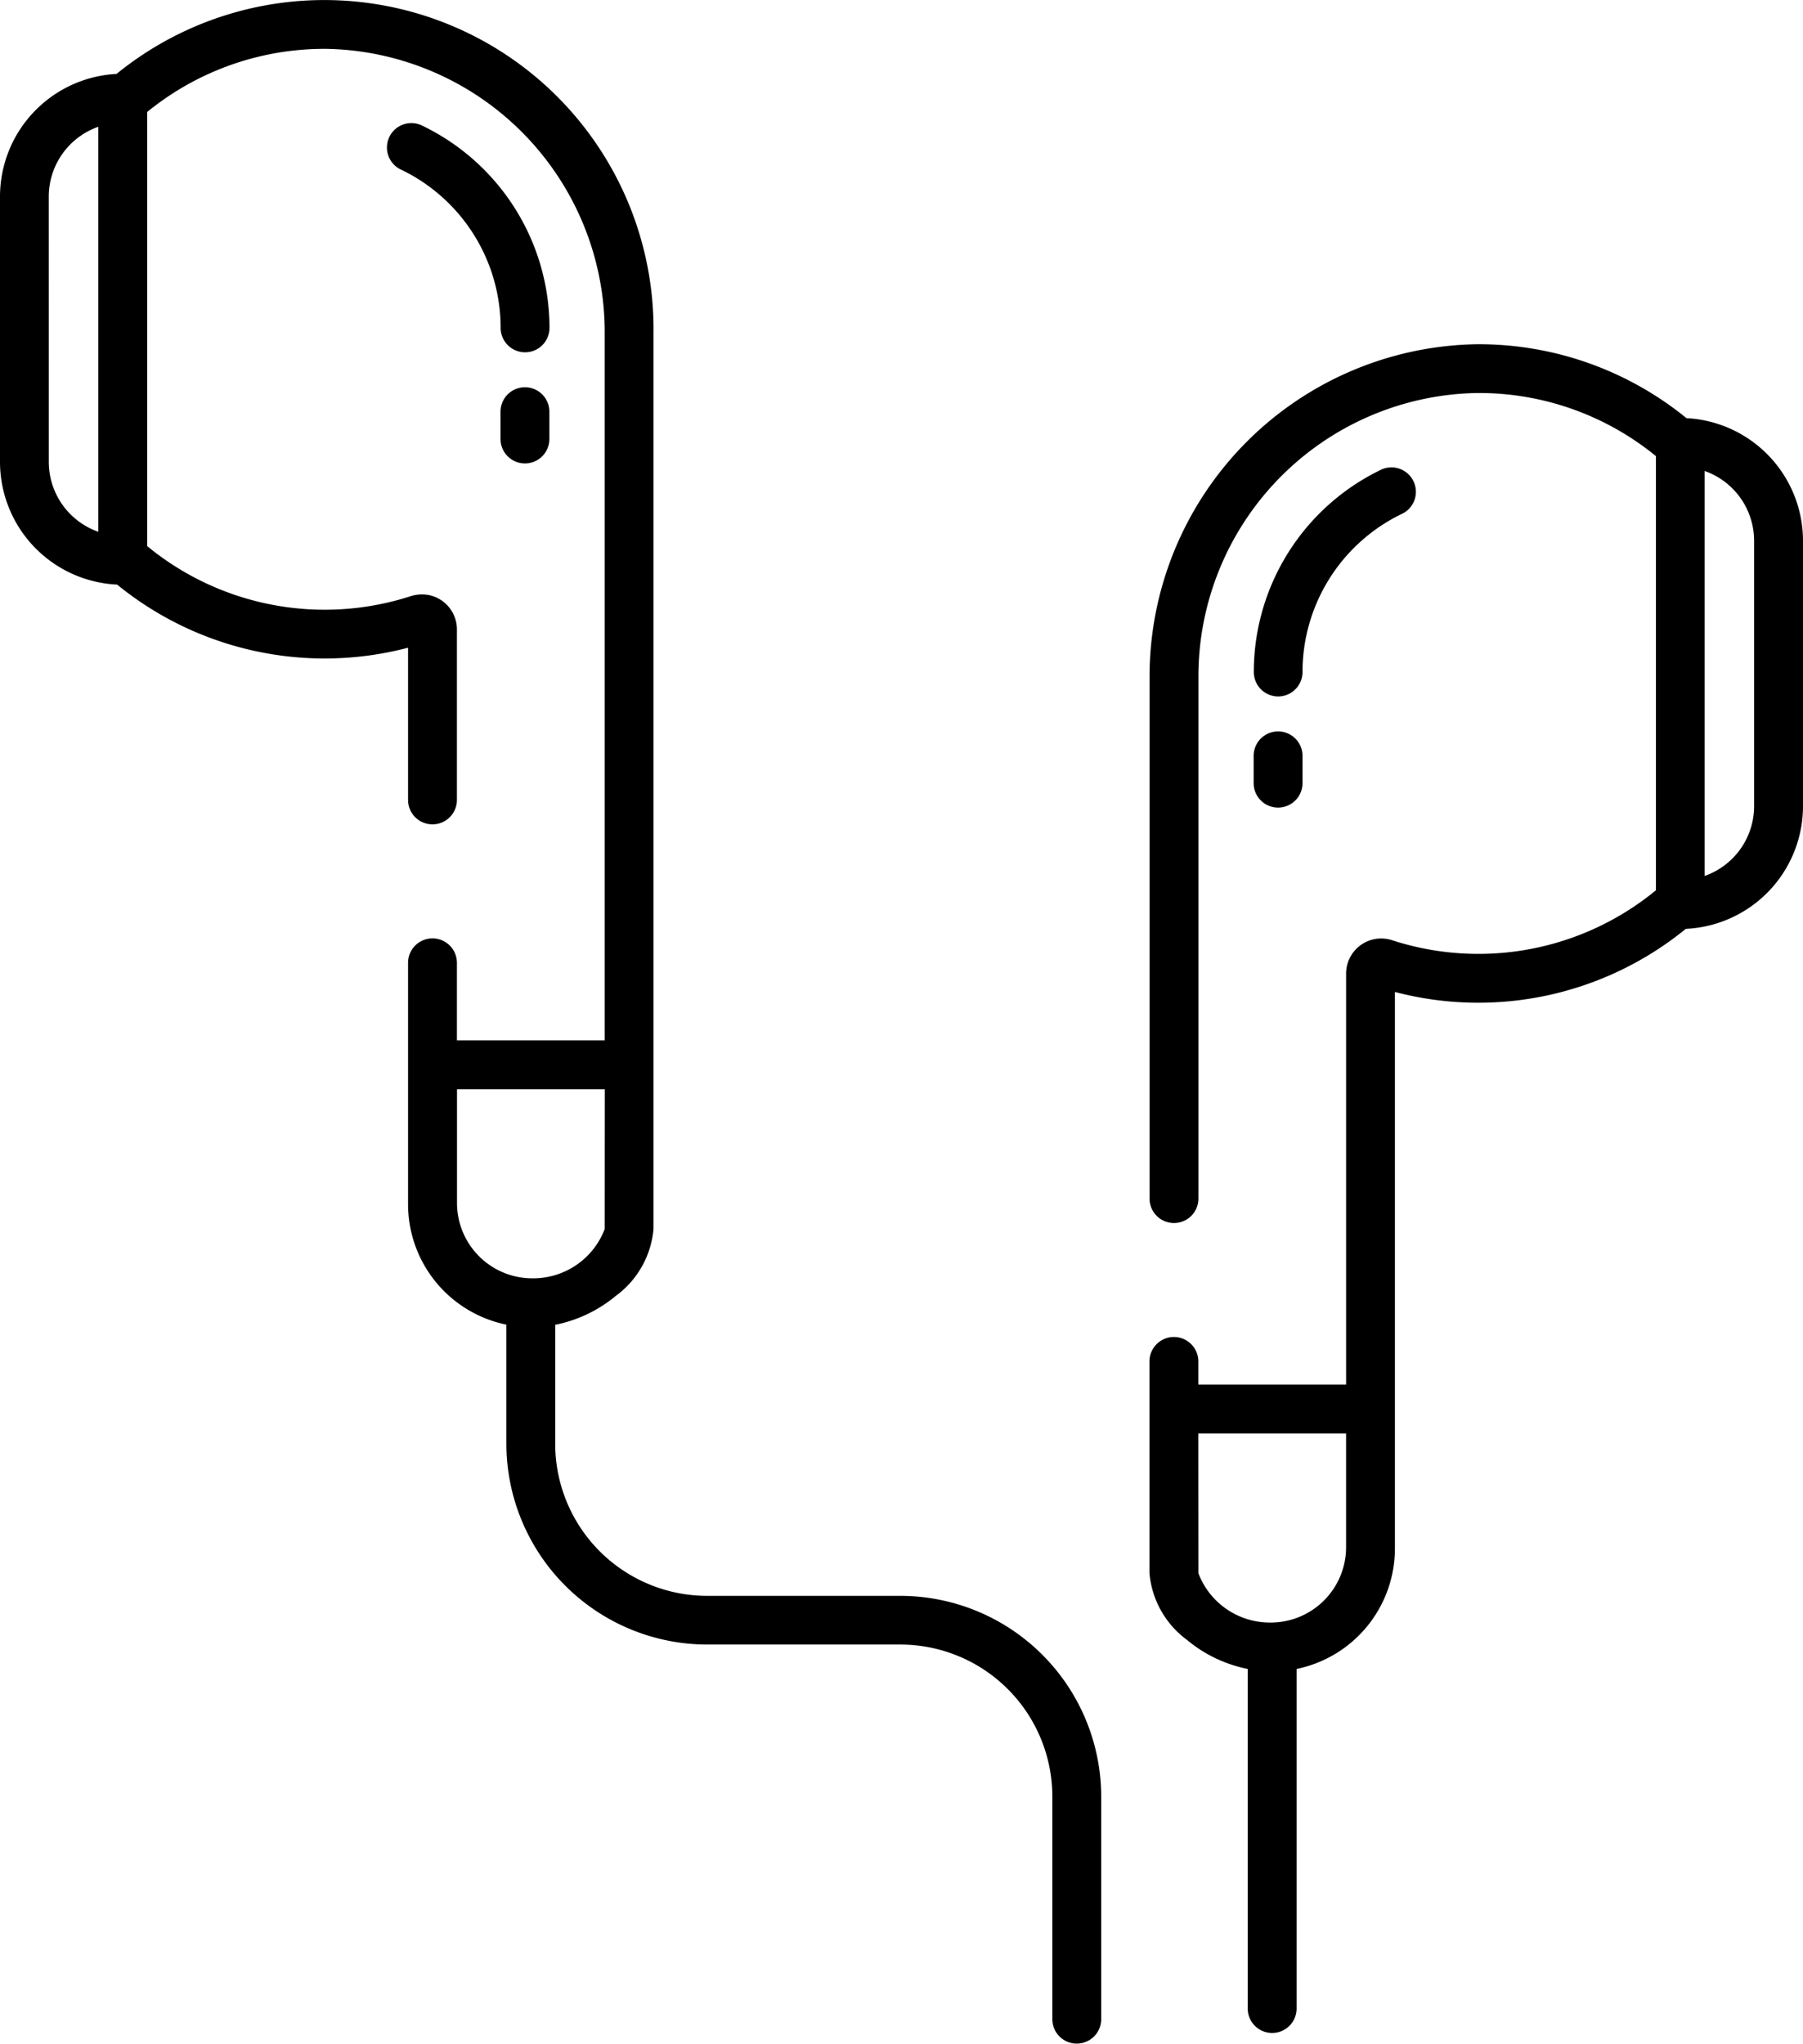 <svg xmlns="http://www.w3.org/2000/svg" width="59.999" height="68.004" viewBox="0 0 59.999 68.004">
  <g id="airpods" transform="translate(-34.542 -4.997)">
    <path id="Path_3975" data-name="Path 3975" d="M343.318,127.515a.813.813,0,0,0,.813-.813,5.842,5.842,0,0,1,3.279-5.249.813.813,0,1,0-.7-1.466,7.476,7.476,0,0,0-4.2,6.715A.813.813,0,0,0,343.318,127.515Z" transform="translate(-266.245 -99.343)"/>
    <path id="Path_3976" data-name="Path 3976" d="M342.505,186.383a.813.813,0,1,0,1.626,0v-.909a.813.813,0,0,0-1.626,0Z" transform="translate(-266.245 -155.326)"/>
    <path id="Path_3977" data-name="Path 3977" d="M318.16,132.658a4.538,4.538,0,0,0,2.018.963v11.3a.813.813,0,1,0,1.626,0v-11.3a4.091,4.091,0,0,0,3.272-4V111.094a10.927,10.927,0,0,0,9.68-2.1,4.089,4.089,0,0,0,3.9-4.08V96.078A4.09,4.09,0,0,0,334.778,92a10.934,10.934,0,0,0-7-2.459,11.064,11.064,0,0,0-10.867,11.108V117.97a.813.813,0,1,0,1.626,0V100.647a9.433,9.433,0,0,1,9.254-9.483,9.3,9.3,0,0,1,5.971,2.1V107.71A9.3,9.3,0,0,1,325,109.378a1.2,1.2,0,0,0-.421-.063,1.168,1.168,0,0,0-1.127,1.173v13.669h-4.918v-.769a.813.813,0,1,0-1.626,0v7.046a3.091,3.091,0,0,0,1.253,2.224Zm17.223-38.9a2.464,2.464,0,0,1,1.646,2.321v8.834a2.463,2.463,0,0,1-1.646,2.321Zm-16.85,32.026h4.918v3.773a2.508,2.508,0,0,1-2.515,2.52,2.545,2.545,0,0,1-2.4-1.641Z" transform="translate(-244.115 -73.089)"/>
    <path id="Path_3978" data-name="Path 3978" d="M131.041,35.446a.813.813,0,1,0-.7,1.465,5.843,5.843,0,0,1,3.281,5.25.813.813,0,1,0,1.626,0A7.476,7.476,0,0,0,131.041,35.446Z" transform="translate(-82.42 -26.254)"/>
    <path id="Path_3979" data-name="Path 3979" d="M158.313,100.121a.813.813,0,0,0-.813.813v.909a.813.813,0,0,0,1.626,0v-.909A.813.813,0,0,0,158.313,100.121Z" transform="translate(-106.302 -82.238)"/>
    <path id="Path_3980" data-name="Path 3980" d="M38.44,24.45a10.927,10.927,0,0,0,9.681,2.1v5.065a.813.813,0,0,0,1.626,0V25.959a1.168,1.168,0,0,0-.91-1.156,1.242,1.242,0,0,0-.656.041,9.3,9.3,0,0,1-8.741-1.675V8.723a9.329,9.329,0,0,1,5.971-2.1,9.433,9.433,0,0,1,9.254,9.483v23.51H49.747V37.035a.813.813,0,0,0-1.626,0v8.04a4.091,4.091,0,0,0,3.272,4v3.964a6.689,6.689,0,0,0,6.681,6.681h6.431a5.061,5.061,0,0,1,5.056,5.056v7.41a.813.813,0,0,0,1.626,0v-7.41A6.689,6.689,0,0,0,64.506,58.1H58.074a5.061,5.061,0,0,1-5.056-5.055V49.08a4.542,4.542,0,0,0,2.018-.963,3.092,3.092,0,0,0,1.253-2.224V16.106A10.955,10.955,0,0,0,38.42,7.457a4.09,4.09,0,0,0-3.878,4.08v8.834a4.09,4.09,0,0,0,3.9,4.079ZM54.665,45.893a2.545,2.545,0,0,1-2.4,1.641,2.507,2.507,0,0,1-2.515-2.52V41.242h4.918Zm-18.5-34.356a2.463,2.463,0,0,1,1.647-2.321V22.692a2.464,2.464,0,0,1-1.646-2.321Z" transform="translate(0 0)"/>
  </g>
</svg>
